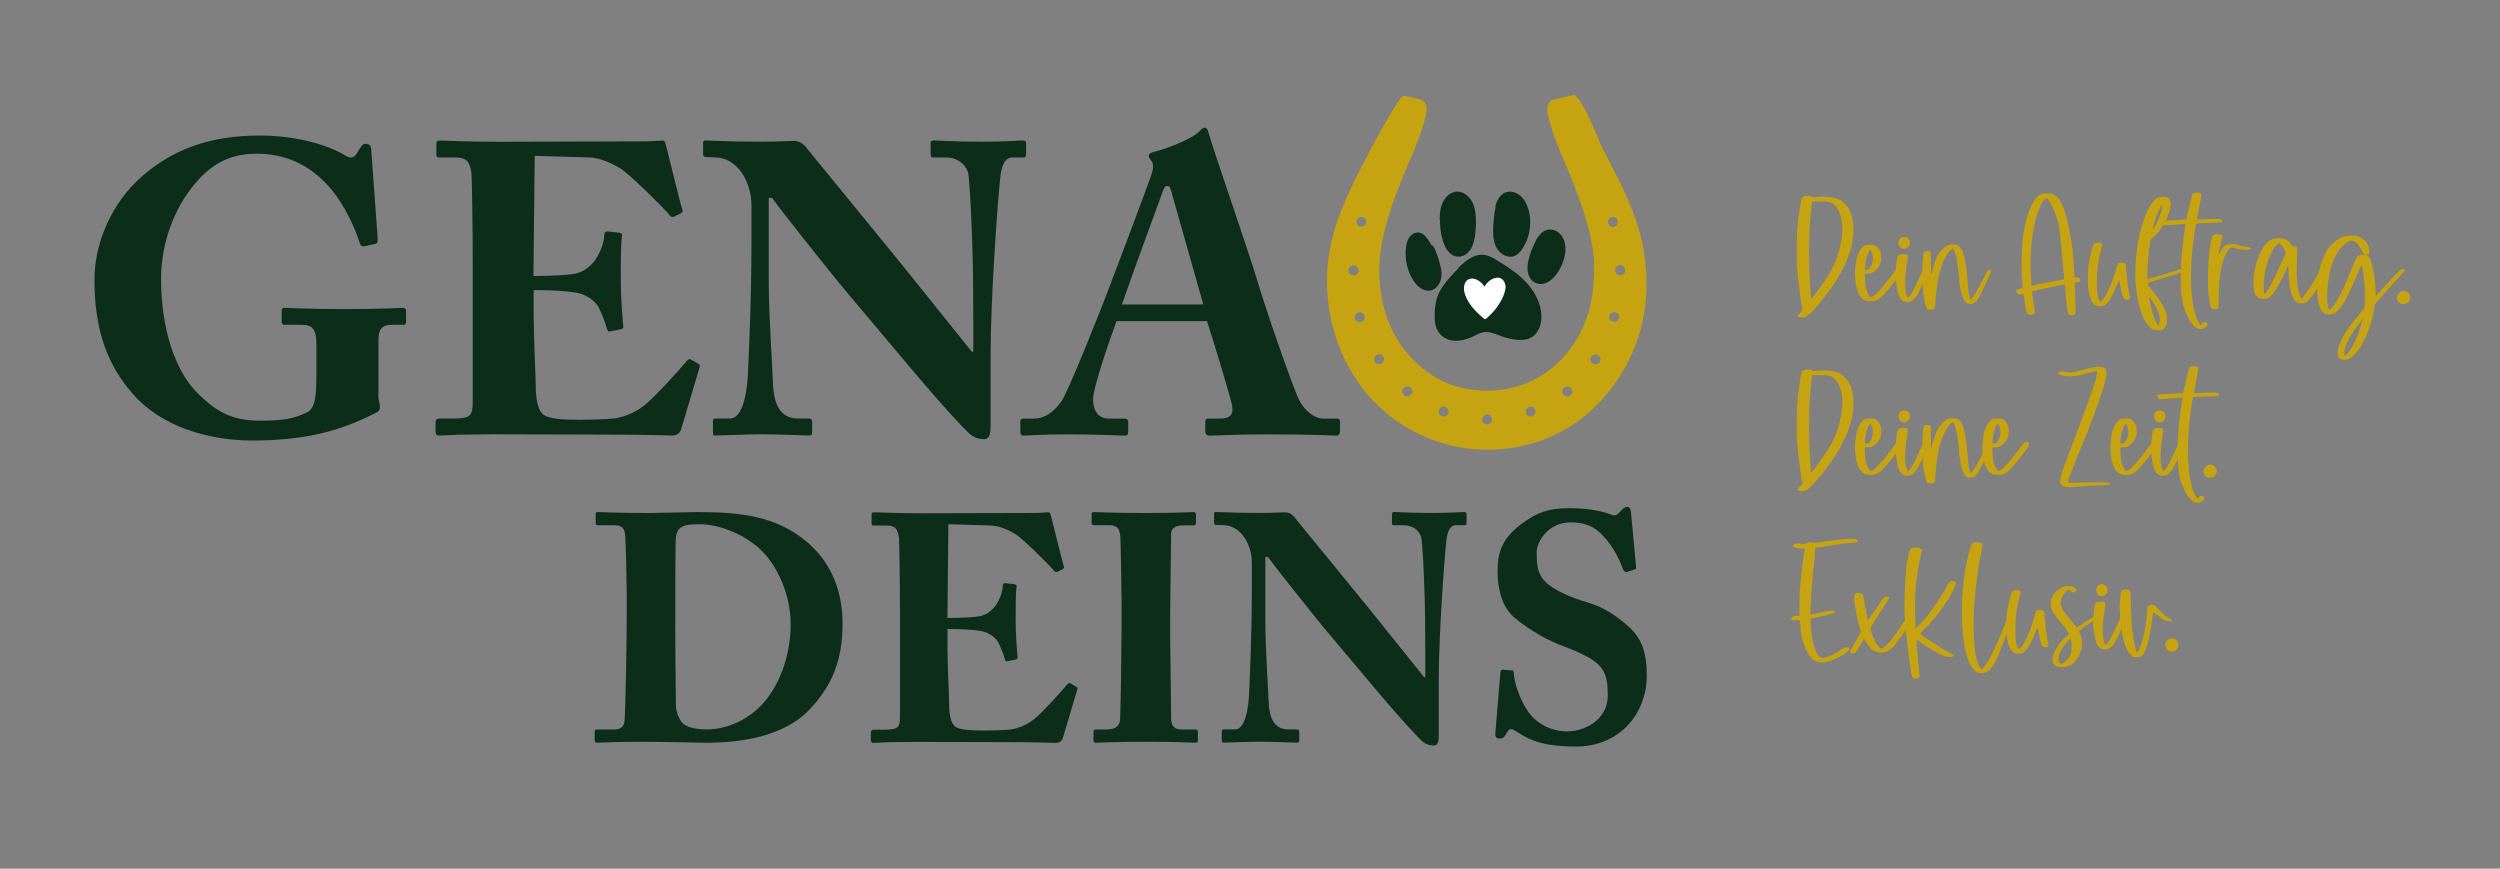 <?xml version="1.0" encoding="UTF-8"?>
<svg id="Ebene_1" xmlns="http://www.w3.org/2000/svg" xmlns:xlink="http://www.w3.org/1999/xlink" version="1.1" viewBox="0 0 340.1 118.17">
  <rect x="0" y="0" width="340.1" height="118.17" fill="#808080" stroke="none"/>
  <!-- Generator: Adobe Illustrator 29.8.2, SVG Export Plug-In . SVG Version: 2.1.1 Build 3)  -->
  <defs>
    <style>
      .st0 {
        fill: none;
      }

      .st1 {
        fill: #0d2d1b;
      }

      .st2 {
        fill: #fff;
      }

      .st3 {
        fill: #c6a311;
      }

      .st4 {
        fill: #c6a310;
      }

      .st5 {
        clip-path: url(#clippath);
      }
    </style>
    <clipPath id="clippath">
      <rect class="st0" x="12.84" y="9.31" width="338.77" height="92.24"/>
    </clipPath>
  </defs>
  <g class="st5">
    <g>
      <path class="st1" d="M51.46,53.63c0,.79.23,1.35.23,1.8s-.34.67-.9.9c-4.55,2.3-9.33,3.6-16.47,3.6-5.85,0-12.42-1.85-16.3-6.41-3.43-3.88-5.17-8.66-5.17-15.46,0-5.12,2.42-10.57,6.52-14.11,4.1-3.6,9.16-5.51,15.91-5.51,5.68,0,9.89,1.57,11.75,2.75.67.39,1.07.28,1.41-.17l.56-.9c.28-.39.39-.56.73-.56.62,0,.79.39.79,1.01l.84,11.58c.06.67,0,.96-.22,1.01l-1.57.34c-.34.06-.51-.06-.67-.56-.9-2.75-2.7-6.35-5.12-8.54-2.19-2.08-5.06-3.49-8.88-3.49-3.04,0-5.85.96-8.49,4.22-2.59,3.09-4.5,7.76-4.5,12.82,0,6.63,1.86,12.42,4.89,15.46,2.64,2.64,4.78,3.82,8.6,3.82,2.92,0,4.5-.23,6.35-1.12,1.18-.56,1.29-2.36,1.29-5.28v-4.05c0-2.02-.56-2.59-1.97-2.59h-2.36c-.34,0-.39-.23-.39-.51v-1.41c0-.23.06-.39.39-.39.51,0,3.26.17,8.32.17s7.25-.17,7.7-.17.51.17.51.45v1.41c0,.34-.06.45-.39.45h-1.63c-1.01,0-1.74.39-1.74,2.02v7.42Z"/>
      <path class="st1" d="M72.59,37.55c2.59,0,5.06-.17,5.73-.34.96-.22,1.74-.73,2.59-1.74.62-.84,1.29-2.42,1.29-3.48,0-.39.17-.51.45-.51l1.52.17c.28.06.51.11.45.45-.17.96-.17,3.88-.17,5.85,0,2.53.22,5.23.34,6.41.06.34-.17.39-.45.45l-1.35.28c-.22.06-.34-.06-.45-.45-.22-.9-.79-2.19-1.12-2.87-.62-1.07-1.97-1.8-3.09-1.97-1.52-.22-3.26-.34-5.73-.34v3.37c0,3.04.28,8.49.28,9.5,0,2.92.62,3.94,1.35,4.27.84.34,1.91.51,4.72.51.96,0,3.32-.06,4.5-.17,1.12-.11,2.81-.67,4.27-1.85,1.46-1.18,4.61-4.67,5.73-6.01.22-.23.39-.28.56-.17l.96.56c.22.11.28.28.22.45l-2.53,8.49c-.17.51-.56.84-1.24.84-.28,0-1.52-.06-5.12-.11-3.65,0-9.61-.06-19.34-.06-2.08,0-3.65.06-4.78.06-1.18.06-1.91.11-2.42.11-.39,0-.51-.17-.51-.62v-1.18c0-.34.17-.51.56-.51h1.69c2.59,0,2.81-.39,2.81-2.36v-18.83c0-4.67-.11-11.58-.17-12.14-.23-1.8-.79-2.19-2.31-2.19h-2.19c-.23,0-.28-.17-.28-.56v-1.35c0-.17.06-.39.39-.39,1.24,0,3.2.17,8.32.17l19.73-.06c.9,0,1.97-.11,2.25-.11s.39.11.45.28c.23.79,2.08,8.49,2.3,9.05.11.28.11.39-.17.56l-.9.45c-.23.11-.51.06-.67-.22-.28-.45-5.34-5.51-6.63-6.3-1.18-.73-2.75-1.46-4.27-1.52l-7.42-.22-.17,16.36Z"/>
    </g>
    <g>
      <path class="st1" d="M132.4,42.72c0-5-.06-7.76-.17-10.57-.06-2.19-.34-7.7-.51-8.54-.34-1.41-1.69-2.19-2.98-2.19h-1.8c-.28,0-.34-.17-.34-.51v-1.41c0-.28.06-.39.51-.39.62,0,2.42.17,6.58.17,3.37,0,4.72-.17,5.34-.17.51,0,.56.11.56.45v1.35c0,.28-.06.51-.28.51h-1.57c-.96,0-1.52.96-1.69,2.98-.39,3.77-1.29,16.47-1.29,23.89v9.61c0,.84-.06,1.85-.84,1.85-.84,0-1.57-.28-2.19-.9-.96-.9-3.71-3.88-7.08-7.87l-9.61-11.41c-.96-1.12-8.71-10.79-10.01-12.65h-.45v11.35c0,4.67.51,11.58.56,13.72.11,3.26,1.12,4.95,3.48,4.95h1.41c.39,0,.45.17.45.51v1.35c0,.34-.06.45-.45.45-.56,0-3.93-.17-6.58-.17-1.74,0-5.62.17-6.18.17-.22,0-.28-.11-.28-.51v-1.46c0-.17.06-.34.34-.34h1.97c1.24,0,2.14-1.8,2.42-5.56.06-1.07.51-10.06.51-18.38v-5.06c0-3.32-2.02-6.46-4.83-6.52l-1.41-.06c-.28,0-.34-.22-.34-.39v-1.52c0-.23.06-.34.34-.34s.73.06,1.8.06c1.12.06,2.92.11,5.85.11,1.91,0,3.6-.11,4.27-.11.73,0,1.18.23,1.63.73l13.04,15.96,9.61,11.97h.22v-5.12Z"/>
      <path class="st1" d="M151.9,43.68c-.45,1.18-3.2,8.88-3.2,10.68,0,1.24.51,2.59,2.19,2.59h1.97c.56,0,.62.23.62.45v1.24c0,.45-.06.62-.51.62-.73,0-3.04-.17-7.65-.17-4.1,0-5.34.17-6.13.17-.34,0-.39-.34-.39-.73v-1.07c0-.34.06-.51.39-.51h1.46c1.35,0,2.7-.79,3.82-2.47.79-1.18,4.78-10.96,6.63-15.91.45-1.12,5-13.21,5.51-14.73.17-.56.45-1.29.06-1.91-.17-.22-.39-.51-.39-.73,0-.17.11-.39.56-.51,1.8-.39,5.45-1.85,6.3-2.81.28-.28.45-.51.73-.51.34,0,.45.34.62.96,1.07,3.54,5.45,16.13,6.52,19.73,1.29,4.38,4.95,14.84,5.73,16.36.96,1.85,2.42,2.53,3.26,2.53h1.91c.34,0,.39.23.39.51v1.07c0,.34-.06.73-.51.73-1.07,0-2.25-.17-9.44-.17-4.67,0-6.63.17-7.76.17-.56,0-.62-.34-.62-.73v-1.07c0-.28.06-.51.34-.51h1.57c1.52,0,2.02-.56,1.69-2.02-.51-2.02-2.7-9.22-3.37-11.24h-12.31ZM163.7,41.43l-4.22-14.9c-.22-.84-.34-1.24-.62-1.24-.34,0-.51.22-.67.73-.28.73-5.12,14-5.56,15.4h11.07Z"/>
    </g>
    <g>
      <path class="st1" d="M85.26,80.73c0-1.14-.13-7.38-.22-8.04-.13-1.05-.7-1.23-1.45-1.23h-2.2c-.22,0-.35-.04-.35-.31v-1.27c0-.18.13-.22.31-.22.57,0,2.5.13,6.9.13,1.14,0,5.54-.13,6.55-.13,5.98,0,10.72.53,14.9,4,2.9,2.42,4.92,6.06,4.92,11.16s-1.45,8.39-4.35,11.56c-4.26,4.61-11.78,4.66-14.55,4.66-.7,0-5.89-.13-8.31-.13-3.82,0-5.58.13-6.2.13-.22,0-.31-.09-.31-.4v-1.14c0-.18.13-.26.35-.26h2.29c.83,0,1.32-.35,1.41-1.05.13-.92.31-10.81.31-14.15v-3.3ZM91.86,84.99c0,.57.04,8.04.09,10.77,0,.88.18,1.58.75,2.42.53.79,2.02,1.05,3.52,1.05,2.55,0,5.93-1.27,8.22-4.31,1.76-2.33,3.12-5.93,3.12-10.02,0-3.6-1.49-7.29-3.56-9.58-2.33-2.59-6.2-4-8.75-4-1.23,0-1.89.04-2.46.35-.66.31-.83,1.01-.88,1.89-.04,1.85-.04,7.6-.04,8.31v3.12Z"/>
      <path class="st1" d="M128.9,84.07c2.02,0,3.96-.13,4.48-.26.75-.18,1.36-.57,2.02-1.36.48-.66,1.01-1.89,1.01-2.72,0-.31.13-.4.35-.4l1.19.13c.22.04.4.09.35.35-.13.75-.13,3.03-.13,4.57,0,1.98.18,4.09.26,5.01.04.26-.13.31-.35.35l-1.05.22c-.18.04-.26-.04-.35-.35-.18-.7-.62-1.71-.88-2.24-.48-.83-1.54-1.41-2.42-1.54-1.19-.18-2.55-.26-4.48-.26v2.64c0,2.37.22,6.64.22,7.43,0,2.29.48,3.08,1.05,3.34.66.26,1.49.4,3.69.4.75,0,2.59-.04,3.52-.13.88-.09,2.2-.53,3.34-1.45s3.6-3.65,4.48-4.7c.18-.18.31-.22.44-.13l.75.44c.18.09.22.22.18.35l-1.98,6.64c-.13.4-.44.66-.97.66-.22,0-1.19-.04-4-.09-2.86,0-7.51-.04-15.12-.04-1.63,0-2.86.04-3.74.04-.92.04-1.49.09-1.89.09-.31,0-.4-.13-.4-.48v-.92c0-.26.13-.4.44-.4h1.32c2.02,0,2.2-.31,2.2-1.85v-14.72c0-3.65-.09-9.05-.13-9.49-.18-1.41-.62-1.71-1.8-1.71h-1.71c-.18,0-.22-.13-.22-.44v-1.05c0-.13.04-.31.31-.31.97,0,2.5.13,6.5.13l15.42-.04c.7,0,1.54-.09,1.76-.09s.31.09.35.22c.18.62,1.63,6.64,1.8,7.08.09.22.09.31-.13.44l-.7.35c-.18.09-.4.04-.53-.18-.22-.35-4.17-4.31-5.19-4.92-.92-.57-2.15-1.14-3.34-1.19l-5.8-.18-.13,12.79Z"/>
    </g>
    <g>
      <path class="st1" d="M152.59,82.48c0-1.05-.13-8.96-.18-9.54-.09-1.05-.53-1.49-1.45-1.49h-2.11c-.22,0-.35-.09-.35-.26v-1.27c0-.18.13-.26.31-.26.53,0,2.77.13,7.08.13s5.89-.13,6.5-.13c.22,0,.31.13.31.4v1.1c0,.22-.13.31-.35.31h-1.27c-1.1,0-1.76.35-1.76,1.14,0,.44-.13,10.15-.13,10.68v3.38c0,.44.13,10.59.13,10.99,0,1.36.66,1.58,1.49,1.58h1.8c.22,0,.35.09.35.31v1.23c0,.18-.13.26-.4.26-.53,0-2.29-.13-6.46-.13-4.61,0-6.5.13-6.99.13-.22,0-.35-.09-.35-.35v-1.19c0-.18.13-.26.35-.26h1.27c.88,0,1.8-.13,1.98-1.19.09-.66.22-10.15.22-12.48v-3.08Z"/>
      <path class="st1" d="M193.89,88.11c0-3.91-.04-6.06-.13-8.26-.04-1.71-.26-6.02-.4-6.68-.26-1.1-1.32-1.71-2.33-1.71h-1.41c-.22,0-.26-.13-.26-.4v-1.1c0-.22.04-.31.4-.31.48,0,1.89.13,5.14.13,2.64,0,3.69-.13,4.17-.13.4,0,.44.09.44.35v1.05c0,.22-.04.4-.22.4h-1.23c-.75,0-1.19.75-1.32,2.33-.31,2.94-1.01,12.88-1.01,18.68v7.51c0,.66-.04,1.45-.66,1.45-.66,0-1.23-.22-1.71-.7-.75-.7-2.9-3.03-5.54-6.15l-7.51-8.92c-.75-.88-6.81-8.44-7.82-9.89h-.35v8.88c0,3.65.4,9.05.44,10.72.09,2.55.88,3.87,2.72,3.87h1.1c.31,0,.35.13.35.4v1.05c0,.26-.04.35-.35.35-.44,0-3.08-.13-5.14-.13-1.36,0-4.39.13-4.83.13-.18,0-.22-.09-.22-.4v-1.14c0-.13.04-.26.26-.26h1.54c.97,0,1.67-1.41,1.89-4.35.04-.83.4-7.87.4-14.37v-3.96c0-2.59-1.58-5.05-3.78-5.1l-1.1-.04c-.22,0-.26-.18-.26-.31v-1.19c0-.18.04-.26.26-.26s.57.04,1.41.04c.88.04,2.29.09,4.57.09,1.49,0,2.81-.09,3.34-.09.57,0,.92.18,1.27.57l10.2,12.48,7.51,9.36h.18v-4Z"/>
    </g>
    <path class="st1" d="M205.62,91.19c.18,0,.31.04.31.35.09,1.36.7,3.25,1.76,4.97,1.27,2.02,3.43,2.99,5.54,2.99s5.49-1.41,5.49-4.88c0-3.65-.7-4.7-6.42-6.86-1.32-.48-4.13-1.89-6.37-3.82-1.54-1.36-2.2-3.69-2.2-6.24,0-2.68.66-4.48,3.3-6.46,1.98-1.49,3.65-2.11,6.33-2.11,3.21,0,4.92.53,5.84.88.44.18.75.09,1.01-.22l.57-.57c.18-.18.4-.26.66-.26.31,0,.4.48.44.75l.7,7.51c0,.18-.09.22-.22.26l-.97.31c-.22.09-.44,0-.57-.31-.48-1.27-1.23-2.99-2.72-4.57-1.1-1.23-2.42-1.85-4.39-1.85-3.3,0-4.66,2.86-4.66,4,0,1.63.04,2.94,1.14,4.04,1.14,1.19,3.65,2.24,5.8,2.86,2.11.62,3.82,1.71,5.62,3.34,1.71,1.54,2.42,3.47,2.42,6.55,0,5.36-3.82,9.71-9.62,9.71-3.96,0-6.02-.66-7.87-1.89-.53-.35-.79-.48-1.01-.48-.26,0-.44.31-.7.75-.26.48-.48.53-.79.53-.48,0-.66-.22-.62-.7l.7-8.35c.04-.31.18-.31.35-.31l1.14.09Z"/>
    <path class="st1" d="M207.06,37.85c-.58-.54-1.21-1.01-1.86-1.45-.64-.43-1.3-.85-1.97-1.24-.66-.38-1.35-.6-2.11-.46-.71.13-1.34.53-1.91.99-.28.23-.55.47-.8.74-.03.03-.04.07-.04.11-.35.34-.68.71-1.01,1.07-.5.55-.98,1.13-1.36,1.78-.4.68-.65,1.43-.75,2.22-.1.8-.13,1.67.01,2.47.13.73.51,1.36,1.11,1.77,1.29.89,2.88.48,4.18-.16.36-.18.72-.36,1.1-.46.37-.1.75-.08,1.12,0,.78.18,1.5.56,2.28.76,1.31.33,3.06.55,3.99-.72.79-1.06.78-2.55.41-3.78-.43-1.43-1.33-2.66-2.39-3.63"/>
    <path class="st1" d="M195.91,30.51c.04.87.19,1.74.48,2.55.26.71.67,1.39,1.35,1.71.68.32,1.42.12,1.95-.4.58-.55.82-1.38.95-2.17.13-.88.18-1.77.13-2.66-.05-.81-.2-1.66-.65-2.34-.41-.61-1.03-1.07-1.75-1.13-.78-.06-1.47.44-1.89,1.08-.52.79-.6,1.74-.63,2.67,0,.06.02.11.05.14,0,.18,0,.36,0,.54"/>
    <path class="st1" d="M204.03,34.29c.47.45,1.1.72,1.73.61.72-.12,1.21-.81,1.56-1.42.38-.65.64-1.39.76-2.15.24-1.47.02-3.22-.94-4.38-.53-.64-1.35-1.02-2.16-.83-.84.21-1.3,1.05-1.54,1.85-.02.07,0,.13.03.17-.01.05-.02.1-.03.15-.1.45-.16.91-.21,1.36-.09.84-.16,1.71-.07,2.56.08.77.32,1.55.87,2.08"/>
    <path class="st1" d="M195.86,38.47c.36-.75.27-1.62.07-2.41-.11-.44-.25-.88-.4-1.31-.15-.44-.31-.89-.56-1.28-.04-.07-.12-.09-.19-.07-.06-.11-.12-.21-.19-.31-.33-.54-.76-1.23-1.39-1.42-.61-.19-1.24.19-1.55.73-.35.61-.43,1.37-.43,2.07,0,1.47.47,3.04,1.41,4.16.45.54,1.07.93,1.77.91.65-.02,1.17-.49,1.45-1.07"/>
    <path class="st1" d="M211.76,31.46c-.65-.37-1.39-.3-1.98.17-.43.34-.72.8-.93,1.3-.11.21-.21.43-.31.65-.31.72-.57,1.48-.69,2.26-.11.74-.05,1.53.41,2.14.43.58,1.14.76,1.8.6.67-.16,1.22-.67,1.64-1.22.45-.6.81-1.28,1.03-2.01.42-1.35.36-3.12-.97-3.88"/>
    <path class="st2" d="M202.08,43.23s0,0,.01,0h0s-.01,0-.01,0"/>
    <path class="st2" d="M202.05,43.26s0,0,0,0M204.82,38.92c-.32-1.91-2.24-1.12-2.86.07-1.11-1.62-2.98-1.45-2.79.55.29,1.56,1.55,2.82,2.48,3.61.08.09.35.31.43.26.24-.13.76-.68.96-.88.69-.74,1.79-2.32,1.78-3.61"/>
    <path class="st4" d="M184.14,36.11c.38,0,.68.3.68.68,0,.38-.3.68-.68.68-.39,0-.68-.29-.68-.67,0-.38.3-.68.68-.68M185.2,29.51c.38,0,.67.27.68.63,0,.39-.28.69-.65.69-.39,0-.69-.27-.69-.65,0-.38.28-.67.67-.68M184.97,43.82c-.35,0-.67-.33-.67-.69,0-.34.35-.66.71-.66.36,0,.67.31.67.66,0,.37-.32.69-.7.69M187.62,48.21c.39,0,.66.29.66.68,0,.38-.3.66-.69.65-.37,0-.65-.29-.65-.66,0-.39.29-.67.68-.67M191.47,52.56c.37,0,.65.3.65.67,0,.39-.31.71-.68.71-.38,0-.69-.32-.69-.7,0-.38.33-.69.72-.68M196.38,55.31c.37-.01.68.29.68.67,0,.39-.28.68-.66.68-.39,0-.69-.29-.69-.66s.31-.68.67-.7M201.64,57.06c.01-.37.34-.69.69-.68.38,0,.66.31.66.69s-.27.66-.65.67c-.39,0-.72-.31-.71-.68M208.24,55.32c.37,0,.65.3.64.67,0,.39-.3.68-.67.67-.36,0-.65-.31-.65-.67,0-.38.3-.67.68-.67M213.21,52.57c.37,0,.7.33.7.7,0,.36-.31.66-.66.67-.38,0-.71-.31-.72-.69,0-.36.32-.68.68-.69M217.03,48.21c.41,0,.71.29.7.69,0,.37-.3.65-.67.65-.39,0-.71-.32-.7-.69,0-.37.29-.64.67-.64M219.4,29.52c.39-.01.7.27.7.65,0,.38-.31.7-.69.7-.37,0-.67-.31-.67-.68,0-.36.29-.65.66-.67M221.1,36.74c.02.37-.3.71-.68.72-.38.01-.68-.28-.69-.66,0-.4.28-.72.66-.73.36,0,.69.3.7.67M219.59,43.78c-.4,0-.68-.29-.67-.68,0-.37.3-.64.68-.64.37,0,.68.32.67.69,0,.36-.3.63-.68.63M183.67,50.26c4.5,8.01,13.62,12.25,22.7,10.55,5.08-.95,9.3-3.51,12.56-7.61,4.14-5.25,5.75-11.46,4.79-18.45-.37-2.63-1.21-5.32-2.75-8.7-.66-1.43-1.4-2.85-2.11-4.22-.34-.65-.68-1.31-1.01-1.96-.15-.34-2.79-7.15-3.83-6.93-.85.19-1.71.37-2.56.57-.43.09-.68.28-.82.64-.17.48-.2.86-.11,1.25.35,1.64.91,3.32,1.76,5.32.21.5.42,1,.63,1.5.83,1.97,1.69,4.02,2.36,6.09,1.05,3.24,1.57,5.8,1.57,7.6.05,3.4-.35,5.84-1.32,8.17-2.5,5.99-7.94,9.45-14.2,9.04-3.51-.22-6.54-1.6-9-4.1-2.76-2.79-4.28-6.27-4.64-10.65-.19-2.28.06-4.67.81-7.52.77-2.96,1.93-5.83,2.97-8.29.14-.33.27-.65.41-.97.67-1.57,1.36-3.18,1.82-4.84l.07-.23c.17-.55.32-1.07.32-1.61,0-.85-.35-1.29-1.18-1.48-.64-.14-1.29-.28-1.95-.41-.55-.11-4.28,6.9-4.48,7.28-.05.1-.1.19-.15.29-1.33,2.51-2.69,5.1-3.75,7.76-1.37,3.36-2.04,6.53-2.06,9.69-.02,4.36,1.03,8.47,3.13,12.21"/>
  </g>
  <g>
    <path class="st3" d="M251.86,29.19c.36,1.06.38,2.67.05,4.16-.41,1.88-1.57,4.2-3.17,6.35-1.46,1.95-2.55,3.16-3.06,3.39-.25.13-.79.13-1.01.03-.21-.11-.2-.18.21-.56.33-.33.36-.36.33-.46-.15-.59-.31-1.72-.49-3.29-.33-2.9-.29-2.58-.29-4.51,0-1.78.05-3.03.16-4.09.08-.93.47-3.21.56-3.34.2-.26,1.1-.31,1.39-.07.05.05.13.05.36.03,2.19-.23,3.5.11,4.33,1.16.26.33.51.8.64,1.19ZM249.24,27.65c-.41-.21-.62-.25-1.68-.25-.54,0-1,.02-1.01.03-.08.08-.21,1.39-.36,3.45-.08,1.23-.11,4.14-.05,5.71.05,1.55.21,4.12.26,4.12,0,0,.23-.28.47-.62.62-.83,1.54-2.11,1.85-2.62.31-.49.74-1.32.97-1.86.47-1.13.83-2.67.93-3.91.15-1.83-.44-3.55-1.37-4.06Z"/>
    <path class="st3" d="M258.55,37.14c-.51.88-2.11,2.86-2.75,3.39-.26.21-.56.36-.82.41-.28.07-.85.05-1.11-.03-.39-.11-.65-.33-.9-.72-.67-1.08-.82-3.5-.34-5.2.25-.8.6-1.37,1.05-1.59.21-.1.26-.1.72-.1s.51,0,.72.11c.49.25.75.75.82,1.54.05.87-.43,1.73-1.16,2.11-.28.13-.34.15-.7.16l-.38.02v.44c0,.52.08,1.26.2,1.7.15.56.44,1.05.64,1.05.11,0,.38-.16.64-.39.51-.46,1.88-2.11,2.4-2.9.18-.26.38-.52.44-.56.05-.05.2-.1.29-.1.38-.03.47.25.25.65ZM253.69,36.57c0,.18.29.21.51.07.15-.1.36-.44.47-.74.11-.29.15-.9.08-1.21-.07-.25-.26-.67-.31-.67-.11,0-.41.6-.54,1.11-.08.34-.21,1.21-.21,1.44Z"/>
    <path class="st3" d="M262.28,36.68c.05.1.03.15-.08.47-.31.9-1.13,2.65-1.47,3.14-.28.39-.57.67-.83.74-.21.07-.56.08-.75.03-.31-.08-.54-.29-.74-.65-.18-.36-.26-.7-.39-1.49-.18-1.01-.2-1.47-.08-2.62.15-1.6.2-1.72.98-1.72.67,0,.72.11.54.98-.15.72-.16.93-.23,1.8-.11,1.41-.08,2.06.15,2.75.07.16.13.33.16.36.07.05.31-.23.62-.75.23-.38,1.01-2.01,1.29-2.67.15-.34.25-.46.43-.51.18-.05.34,0,.41.13ZM258.27,33.04c0-.8.92-1.13,1.41-.51.1.13.13.2.15.43.02.29-.05.44-.23.64-.2.21-.49.29-.75.23-.33-.08-.57-.43-.57-.79Z"/>
    <path class="st3" d="M270.67,37.45c-.1.25-.93,1.98-1.36,2.83-.36.75-.75,1.08-1.29,1.08-.56-.02-.85-.34-1.13-1.28-.23-.77-.34-1.5-.44-2.9-.08-.9-.23-1.88-.36-2.4-.11-.44-.34-.93-.44-.98-.1-.03-.43.29-.7.72-.93,1.41-1.39,3.19-1.64,6.31-.08,1.26-.1,1.28-.62,1.29-.18.02-.36,0-.41-.02-.15-.07-.21-.2-.34-.7-.29-1.05-.36-1.67-.41-3.61-.03-1.36.07-3.14.16-3.44.08-.18.67-.25.87-.08l.11.08v1.41c0,1.36.02,1.73.1,1.46.1-.41.39-1.41.51-1.73.28-.74.54-1.16,1.01-1.62.47-.47.95-.67,1.52-.62,1.01.08,1.41.92,1.73,3.63.05.47.13,1.19.16,1.62s.08.95.1,1.16c.05.41.2,1.05.23,1.08.03.02.13-.07.23-.18.38-.44.74-1.05,1.41-2.39.38-.74.7-1.37.74-1.39.11-.07.23-.08.33-.05.2.07.18.16-.07.72Z"/>
    <path class="st3" d="M276.71,41.72c.07.41.11.79.1.83-.02.16-.2.25-.51.25-.33,0-.52-.08-.59-.26-.07-.16-.2-.8-.29-1.59-.15-1.03-.11-.95-.28-.92-.07,0-.21.03-.31.05-.18.02-.2.02-.36-.16-.15-.15-.18-.21-.18-.33,0-.16.02-.16.47-.29.18-.05.36-.11.38-.13.03-.03.03-.11.02-.29-.21-1.68-.2-4.33.02-6.4.2-1.78.59-3.27,1.15-4.45.44-.9.83-1.37,1.32-1.6.26-.11.28-.13.82-.13s.57.02.79.11c.52.25.83.57,1.18,1.24.46.85.96,2.81,1.34,5.14.2,1.15.28,2.01.34,3.47.03.75.07,1.39.08,1.41,0,.03.08.05.23.05.25,0,.44.11.54.33.11.21.08.25-.41.33-.18.03-.33.07-.33.08,0,0,.02.44.05.98.02.56.05,1.47.07,2.04.03.93.03,1.06-.03,1.18-.1.21-.47.31-.8.21q-.28-.08-.49-2.6c-.07-.82-.13-1.52-.13-1.54-.03-.07-3.35.62-4.25.87-.11.03-.21.08-.21.1,0,.11.18,1.39.29,2.03ZM276.37,38.88s.2-.05.44-.11c.49-.11,2.47-.51,3.3-.65.31-.07.6-.13.64-.13.1-.03.08-.05-.1-1.86-.07-.62-.15-1.69-.21-2.34-.18-2.04-.28-2.8-.54-3.79-.28-1.08-.72-2.09-1.19-2.71-.29-.39-.31-.39-.51-.21-.74.72-1.34,2.55-1.72,5.1-.23,1.59-.29,3.35-.21,5.14.05.98.08,1.59.1,1.59Z"/>
    <path class="st3" d="M289.7,40.1c.1.49.08.6-.07.67-.31.1-.67-.02-.79-.26-.1-.21-.25-.83-.41-1.67-.08-.39-.15-.7-.15-.72-.02,0-.08.15-.15.33-.54,1.41-1.11,2.44-1.57,2.88-.31.28-.41.33-.85.33-.33.02-.39.02-.57-.07-.51-.25-.85-.97-1.03-2.18-.11-.65-.11-2.63,0-3.29.2-1.32.56-2.68.75-2.91.21-.26.88-.28,1.08-.03.05.05.05.1.02.23-.02.1-.11.46-.2.8-.36,1.42-.49,2.54-.49,4.17-.02,1.18.02,1.49.15,2.04.08.29.25.65.31.65s.38-.33.57-.62c.52-.79,1.13-2.26,1.54-3.75.1-.38.2-.74.23-.79.08-.13.25-.2.57-.2.28,0,.49.08.54.23,0,.03.05.51.1,1.06.08,1.06.25,2.32.41,3.08Z"/>
    <path class="st3" d="M297.47,36.8c-.38.2-2.63.9-4.25,1.36-.87.25-1.03.31-1.03.46s.11.29.6.9c.75.92,1.05,1.32,1.46,2.08.44.79.62,1.49.54,2.18-.05.54-.23.87-.56,1.05-.18.1-.25.11-.57.11-.25.02-.44,0-.54-.03-.46-.16-.79-.44-1.15-1-1.03-1.55-1.62-4.71-1.46-7.75.16-3.16.79-5.87,1.78-7.77.29-.56.52-.88.83-1.16.33-.33.59-.44,1.05-.46,1.13-.07,1.41.62.88,2.22-.44,1.37-1.54,2.99-2.37,3.48-.1.05-.11.11-.15.33-.16.93-.29,2.08-.36,3.19-.05.77-.05,1.96-.02,1.96.15,0,3.19-.9,4.35-1.29.46-.15.72-.21.87-.21.39,0,.46.2.08.36ZM292.99,43.08c.2.57.54,1.18.64,1.15.02-.02.07-.11.11-.21.15-.44.07-1.15-.21-1.8-.21-.52-1.11-1.93-1.14-1.8-.03.18.38,2.04.6,2.67ZM293.04,30.99c.1-.15.28-.47.41-.74.39-.83.59-1.46.65-2.08.02-.15.02-.25-.02-.25-.07,0-.49.9-.69,1.42s-.47,1.5-.52,1.77q-.02.15.16-.13Z"/>
    <path class="st3" d="M298.2,34.51c-.15,1.72-.18,4.01-.07,5.19.13,1.37.34,2.57.54,3.19.2.61.59,1.33.75,1.33.02,0,.08-.07.12-.16.05-.13.08-.16.21-.2.18-.05.39-.02.49.07.15.15.03.47-.25.65-.25.18-.57.23-.9.15-.49-.11-1.05-.75-1.52-1.72-.72-1.49-.95-2.94-.9-5.77.05-2.04.18-3.66.56-6.15.07-.34.1-.62.1-.62,0,0-.56.03-1.21.08-1.41.11-1.9.15-2,.11-.07-.02-.26-.33-.26-.43,0-.03.03-.08.07-.11.08-.07.88-.15,2.24-.2.69-.02,1.24-.05,1.24-.05,0-.02.07-.28.13-.59.07-.33.25-1.1.41-1.73.23-.9.31-1.18.38-1.23.15-.11.49-.16.75-.11.33.07.41.13.41.33,0,.1-.15.85-.31,1.68-.16.82-.29,1.52-.29,1.57,0,.07.03.07.64.05,2.49-.1,2.6-.1,2.71.13.07.15.07.26-.02.29-.02,0-.82.03-1.75.07-.92.02-1.7.05-1.7.07-.08.08-.46,2.83-.57,4.12Z"/>
    <path class="st3" d="M306.21,33.8c0,.28-1.28.25-2.14-.05-.52-.18-.69-.11-1.01.38-.34.51-.56,1.03-.77,1.91-.31,1.21-.42,2.4-.46,4.42-.02,1.72.02,1.6-.47,1.62-.23,0-.34,0-.44-.05-.07-.03-.13-.1-.15-.13-.02-.1-.28-1.47-.34-1.88-.08-.57-.07-3.44.02-4.6.11-1.36.23-2.21.44-2.98.08-.36.11-.39.34-.51.33-.13,1-.07,1.13.11.03.08.03.2-.05.38-.16.38-.52,2.01-.47,2.21,0,.03.06-.07.13-.21.05-.16.2-.41.29-.57.36-.51.8-.69,1.52-.65.34.02.47.03.88.18.38.13.59.18.97.21.46.05.59.1.59.21Z"/>
    <path class="st3" d="M316.34,37.12c-.15.65-1.59,3.04-2.22,3.68-.38.38-.56.46-1.03.46-.31,0-.39-.02-.57-.11-.33-.15-.57-.54-.79-1.23-.26-.8-.36-1.59-.39-2.9-.02-.52-.05-.93-.05-.92-.03.02-.16.31-.33.67-.95,2.16-1.77,3.47-2.39,3.79-.18.1-.25.11-.64.11-.51,0-.65-.07-.92-.36-.33-.36-.46-.9-.46-1.82,0-1.21.28-2.52.8-3.78.2-.44.52-1.06.72-1.31.49-.64,1.08-.97,1.82-1.01.77-.05,1.47.29,1.82.93.08.15.11.16.26.16.23,0,.42.08.52.21.06.11.06.57-.03,2.45-.08,1.44.02,2.57.28,3.63.1.36.31.87.38.87.05,0,.03,0,.46-.57.59-.77,1.31-1.93,1.75-2.78.15-.28.28-.49.36-.57.38-.33.77-.1.65.38ZM310.35,33.35c-.13-.13-.28-.23-.31-.23-.11,0-.54.41-.77.77-.56.85-1.03,2.32-1.26,3.89-.1.74-.08,1.98.05,2.19.03.05.25-.18.49-.57.13-.2.49-.87.79-1.49.56-1.13,1.57-3.32,1.6-3.48.03-.13-.33-.79-.59-1.08Z"/>
    <path class="st3" d="M327.09,36.86s-.49.59-1.05,1.19c-2.6,2.88-2.99,3.34-2.99,3.5,0,.21-.21,1.29-.34,1.82-.69,2.58-1.96,4.86-3.08,5.4-.23.13-.34.15-.59.16-.16.02-.34.02-.41-.02-.49-.13-.64-.41-.6-1.05.03-.65.42-1.6,1.05-2.6.52-.82,1.08-1.55,2.08-2.75l.49-.6.05-.43c.03-.6.03-2.14-.03-2.83-.1-1.15-.33-2.7-.39-2.62-.02.02-.25.52-.51,1.11-.59,1.37-1.36,3.06-1.7,3.66-.57,1.03-1.01,1.57-1.49,1.82-.25.11-.33.13-.64.15-.47.02-.74-.08-.98-.36-.75-.79-.93-3.16-.46-5.54.43-2.18,1.46-3.79,2.86-4.48.49-.25.74-.31,1.38-.33.64-.02.98.03,1.42.25.72.38,1.21,1.19,1.18,2-.02.23-.07.29-.34.34l-.11.02.15.08c.23.11.38.34.52.82.36,1.11.59,2.67.64,4.38v.29l.85-.92c1.86-2.01,2.42-2.6,2.55-2.65.18-.1.34-.1.46,0,.08.07.08.08.05.18ZM321.66,34.64l-.1-.15c-.07-.07-.23-.34-.38-.6-.49-.93-.96-1.28-1.5-1.1-.85.28-1.85,1.52-2.36,2.93-.6,1.67-.93,4.71-.64,5.89.1.34.18.54.25.54.03,0,.13-.1.25-.21.57-.62,1.29-1.9,1.83-3.22.13-.29.46-1.1.74-1.77.79-1.95.85-2.04,1.18-2.21.15-.08.26-.1.47-.1h.26ZM321.36,43.47s-.2.25-.44.57c-1.03,1.37-1.65,2.45-1.9,3.29-.15.47-.15,1.08,0,1.08.02,0,.15-.11.28-.26.72-.75,1.54-2.5,1.98-4.25.07-.23.1-.41.08-.43Z"/>
    <path class="st3" d="M327.86,40.49c0,.36-.16.65-.47.8-.16.08-.46.13-.62.08-.51-.13-.79-.61-.67-1.11.05-.16.1-.25.25-.39.36-.36.83-.39,1.21-.07.23.2.31.39.31.69Z"/>
  </g>
  <g>
    <path class="st3" d="M251.86,52.82c.36,1.06.38,2.67.05,4.16-.41,1.88-1.57,4.2-3.17,6.35-1.46,1.95-2.55,3.16-3.06,3.39-.25.13-.79.13-1.01.03-.21-.11-.2-.18.21-.56.33-.33.36-.36.33-.46-.15-.59-.31-1.72-.49-3.29-.33-2.9-.29-2.58-.29-4.51,0-1.78.05-3.03.16-4.09.08-.93.47-3.21.56-3.34.2-.26,1.1-.31,1.39-.07.05.05.13.05.36.03,2.19-.23,3.5.11,4.33,1.16.26.33.51.8.64,1.19ZM249.24,51.28c-.41-.21-.62-.25-1.68-.25-.54,0-1,.02-1.01.03-.08.08-.21,1.39-.36,3.45-.08,1.23-.11,4.14-.05,5.71.05,1.55.21,4.12.26,4.12,0,0,.23-.28.47-.62.62-.83,1.54-2.11,1.85-2.62.31-.49.74-1.32.97-1.86.47-1.13.83-2.67.93-3.91.15-1.83-.44-3.55-1.37-4.06Z"/>
    <path class="st3" d="M258.55,60.77c-.51.88-2.11,2.86-2.75,3.39-.26.21-.56.36-.82.41-.28.07-.85.05-1.11-.03-.39-.11-.65-.33-.9-.72-.67-1.08-.82-3.5-.34-5.2.25-.8.6-1.37,1.05-1.59.21-.1.26-.1.72-.1s.51,0,.72.11c.49.25.75.75.82,1.54.05.87-.43,1.73-1.16,2.11-.28.13-.34.15-.7.16l-.38.02v.44c0,.52.08,1.26.2,1.7.15.56.44,1.05.64,1.05.11,0,.38-.16.64-.39.51-.46,1.88-2.11,2.4-2.9.18-.26.38-.52.44-.56.05-.05.2-.1.29-.1.38-.03.47.25.25.65ZM253.69,60.19c0,.18.29.21.51.07.15-.1.36-.44.47-.74.11-.29.15-.9.08-1.21-.07-.25-.26-.67-.31-.67-.11,0-.41.6-.54,1.11-.08.34-.21,1.21-.21,1.44Z"/>
    <path class="st3" d="M262.28,60.31c.05.1.03.15-.08.47-.31.9-1.13,2.65-1.47,3.14-.28.39-.57.67-.83.74-.21.07-.56.08-.75.03-.31-.08-.54-.29-.74-.65-.18-.36-.26-.7-.39-1.49-.18-1.01-.2-1.47-.08-2.62.15-1.6.2-1.72.98-1.72.67,0,.72.11.54.98-.15.72-.16.93-.23,1.8-.11,1.41-.08,2.06.15,2.75.07.16.13.33.16.36.07.05.31-.23.62-.75.23-.38,1.01-2.01,1.29-2.67.15-.34.25-.46.43-.51.18-.05.34,0,.41.13ZM258.27,56.66c0-.8.92-1.13,1.41-.51.1.13.13.2.15.43.02.29-.05.44-.23.64-.2.21-.49.29-.75.23-.33-.08-.57-.43-.57-.79Z"/>
    <path class="st3" d="M270.67,61.08c-.1.25-.93,1.98-1.36,2.83-.36.75-.75,1.08-1.29,1.08-.56-.02-.85-.34-1.13-1.28-.23-.77-.34-1.5-.44-2.9-.08-.9-.23-1.88-.36-2.4-.11-.44-.34-.93-.44-.98-.1-.03-.43.29-.7.72-.93,1.41-1.39,3.19-1.64,6.31-.08,1.26-.1,1.28-.62,1.29-.18.02-.36,0-.41-.02-.15-.07-.21-.2-.34-.7-.29-1.05-.36-1.67-.41-3.61-.03-1.36.07-3.14.16-3.44.08-.18.67-.25.87-.08l.11.08v1.41c0,1.36.02,1.73.1,1.46.1-.41.39-1.41.51-1.73.28-.74.54-1.16,1.01-1.62.47-.47.95-.67,1.52-.62,1.01.08,1.41.92,1.73,3.63.05.47.13,1.19.16,1.62s.08.95.1,1.16c.05.41.2,1.05.23,1.08.03.02.13-.07.23-.18.38-.44.74-1.05,1.41-2.39.38-.74.7-1.37.74-1.39.11-.07.23-.08.33-.05.2.07.18.16-.07.72Z"/>
    <path class="st3" d="M275.89,60.77c-.51.88-2.11,2.86-2.75,3.39-.26.21-.56.36-.82.41-.28.07-.85.05-1.11-.03-.39-.11-.65-.33-.9-.72-.67-1.08-.82-3.5-.34-5.2.25-.8.61-1.37,1.05-1.59.21-.1.26-.1.72-.1s.51,0,.72.11c.49.25.75.75.82,1.54.05.87-.43,1.73-1.16,2.11-.28.13-.34.15-.7.16l-.38.02v.44c0,.52.08,1.26.2,1.7.15.56.44,1.05.64,1.05.11,0,.38-.16.64-.39.51-.46,1.88-2.11,2.4-2.9.18-.26.38-.52.44-.56.05-.05.2-.1.29-.1.38-.03.47.25.25.65ZM271.04,60.19c0,.18.29.21.51.07.15-.1.36-.44.47-.74.11-.29.15-.9.08-1.21-.07-.25-.26-.67-.31-.67-.11,0-.41.6-.54,1.11-.08.34-.21,1.21-.21,1.44Z"/>
    <path class="st3" d="M286.99,65.94s-.43.05-.85.07c-1.15.03-2.8.13-3.44.2-.6.07-1.42.08-1.68.03-.36-.08-.62-.25-.72-.47-.16-.38.07-1.24.85-3.29,1.98-5.12,3.71-9.88,4.02-11.09.11-.47.16-.87.1-.92-.03-.02-.49.08-1.82.44-.69.18-1.06.25-1.65.28-.93.05-1.8-.16-1.8-.44,0-.03.07-.1.13-.13.16-.1.54-.11.75-.03.21.1.54.11.98.07.38-.05.85-.15,2.55-.6,1.03-.26,1.6-.25,1.93.05.2.16.25.36.21.79-.07.92-.59,2.63-1.88,6.1-.31.85-.92,2.34-1.64,4.07-.33.79-.69,1.67-.8,1.98-.11.29-.33.83-.47,1.18-.13.34-.28.74-.33.88-.07.28-.05.52.05.56.02.02.79,0,1.68-.02,2.6-.05,3.57-.05,3.75.02.23.1.25.2.07.29Z"/>
    <path class="st3" d="M293.3,60.77c-.51.88-2.11,2.86-2.75,3.39-.26.21-.56.36-.82.41-.28.07-.85.05-1.11-.03-.39-.11-.65-.33-.9-.72-.67-1.08-.82-3.5-.34-5.2.25-.8.61-1.37,1.05-1.59.21-.1.26-.1.72-.1s.51,0,.72.11c.49.25.75.75.82,1.54.05.87-.43,1.73-1.16,2.11-.28.13-.34.15-.7.16l-.38.02v.44c0,.52.08,1.26.2,1.7.15.56.44,1.05.64,1.05.11,0,.38-.16.64-.39.51-.46,1.88-2.11,2.4-2.9.18-.26.38-.52.44-.56.05-.05.2-.1.29-.1.38-.03.47.25.25.65ZM288.44,60.19c0,.18.29.21.51.07.15-.1.36-.44.47-.74.11-.29.15-.9.08-1.21-.07-.25-.26-.67-.31-.67-.11,0-.41.6-.54,1.11-.08.34-.21,1.21-.21,1.44Z"/>
    <path class="st3" d="M297.03,60.31c.05.1.03.15-.08.47-.31.9-1.13,2.65-1.47,3.14-.28.39-.57.67-.83.74-.21.07-.56.08-.75.03-.31-.08-.54-.29-.74-.65-.18-.36-.26-.7-.39-1.49-.18-1.01-.2-1.47-.08-2.62.15-1.6.2-1.72.98-1.72.67,0,.72.11.54.98-.15.72-.16.93-.23,1.8-.11,1.41-.08,2.06.15,2.75.07.16.13.33.16.36.07.05.31-.23.62-.75.23-.38,1.01-2.01,1.29-2.67.15-.34.25-.46.43-.51.18-.05.34,0,.41.13ZM293.03,56.66c0-.8.92-1.13,1.41-.51.1.13.13.2.15.43.02.29-.05.44-.23.64-.2.21-.49.29-.75.23-.33-.08-.57-.43-.57-.79Z"/>
    <path class="st3" d="M297.79,58.13c-.15,1.72-.18,4.01-.07,5.19.13,1.37.34,2.57.54,3.19.2.61.59,1.33.75,1.33.02,0,.08-.07.11-.16.05-.13.08-.16.21-.2.18-.05.39-.02.49.07.15.15.03.47-.25.65-.25.18-.57.23-.9.15-.49-.11-1.05-.75-1.52-1.72-.72-1.49-.95-2.94-.9-5.77.05-2.04.18-3.66.56-6.15.07-.34.1-.62.1-.62,0,0-.56.03-1.21.08-1.41.11-1.9.15-2,.11-.07-.02-.26-.33-.26-.43,0-.03.03-.08.07-.11.08-.07.88-.15,2.24-.2.69-.02,1.24-.05,1.24-.05,0-.02.07-.28.13-.59.07-.33.25-1.1.41-1.73.23-.9.31-1.18.38-1.23.15-.11.49-.16.75-.11.33.07.41.13.41.33,0,.1-.15.85-.31,1.68-.16.82-.29,1.52-.29,1.57,0,.07.03.07.64.05,2.49-.1,2.6-.1,2.71.13.07.15.07.26-.02.29-.02,0-.82.03-1.75.07-.92.02-1.7.05-1.7.07-.08.08-.46,2.83-.57,4.12Z"/>
    <path class="st3" d="M301.55,64.12c0,.36-.16.65-.47.8-.16.08-.46.13-.62.08-.51-.13-.79-.61-.67-1.11.05-.16.1-.25.25-.39.36-.36.83-.39,1.21-.07.23.2.31.39.31.69Z"/>
  </g>
  <g>
    <path class="st3" d="M252.71,73.6c-.02.15-.25.23-.59.23-.47,0-1.98.2-3.79.49-.41.07-.88.13-1.06.16l-.33.05v.15c0,.29-.08,1.34-.16,2.04-.2,1.8-.23,2.14-.29,2.86-.05.77-.15,2.36-.2,3.45-.02.36-.02.57.02.57.02,0,.65-.13,1.41-.28,1-.18,1.46-.26,1.62-.25.25.02.38.1.33.21-.05.15-.39.23-2.4.67-.52.1-.97.2-.97.21-.03.03.05,1.29.11,1.86.23,1.88.7,3.14,1.34,3.47.15.07.18.08.36.03.64-.15,1.82-.7,2.31-1.1.43-.31.52-.38.77-.38.42,0,.51.21.23.52-.46.51-2.06,1.31-2.99,1.5-.31.07-.72.07-.98.02-.08-.02-.26-.07-.38-.11-.97-.38-1.83-2.11-2.09-4.17-.03-.33-.11-1.19-.11-1.34,0-.07-.05-.08-.46-.08-.54,0-.74-.05-.74-.21,0-.13.15-.25.44-.36.21-.08.47-.08.64-.02.05.03.07-.11.05-1.49,0-.93.02-1.72.05-2.04.29-3.06.51-4.91.67-5.55.02-.08,0-.08-.52-.11-.6-.02-.88-.1-1.03-.26-.08-.08-.1-.11-.05-.2.13-.2.75-.29,1.05-.16.2.08.64.05.75-.07.16-.16.69-.21.95-.1.11.05.2.05.8-.03,2.04-.31,3.58-.47,4.32-.49.51,0,.6.02.77.1.16.07.2.1.18.18Z"/>
    <path class="st3" d="M259.88,84.67c-.69,1.18-1.96,2.98-2.4,3.4-.52.51-.96.7-1.57.7-.9,0-1.52-.46-2.18-1.62-.07-.11-.15-.23-.16-.21-.02,0-.21.33-.43.72-.69,1.19-.69,1.21-1.11,1.21-.18,0-.25-.02-.29-.08-.07-.07-.07-.08-.02-.25.07-.16.92-1.67,1.26-2.26l.2-.31-.11-.33c-.44-1.28-.95-4.22-.82-4.71.08-.31,1-.36,1.18-.05.03.05.11.46.2.92.1.77.44,2.42.51,2.55.02.02.38-.51.9-1.28,1.06-1.6,1.21-1.78,1.36-1.87.28-.15.67-.05.61.15-.02.05-.13.25-.25.43-.13.18-.7,1.08-1.28,1.98-.72,1.15-1.05,1.67-1.03,1.73,0,.07.08.36.18.67.31.95.74,1.69,1.15,1.98l.15.1.23-.11c.28-.15.79-.62,1.14-1.08.31-.38,1.06-1.47,1.65-2.36.23-.33.44-.62.51-.67.08-.07.18-.08.33-.08.41,0,.43.16.11.72Z"/>
    <path class="st3" d="M266.09,79.27c.03.13-.03.29-.29.87-.44.93-1.03,1.88-1.95,3.09-.64.87-1.24,1.55-2,2.31-.34.33-.62.62-.62.65,0,.08.31.31.88.69.28.16.79.49,1.16.74.79.52,1.6,1,2.06,1.23.49.21.56.33.33.46-.1.07-.2.08-.44.08-.41,0-.65-.08-1.42-.47-1.11-.56-2-1.11-2.75-1.69-.18-.15-.34-.26-.34-.25-.03.02.29,3.71.39,4.55.03.28.05.54.03.59-.05.18-.54.26-.8.13-.18-.1-.23-.2-.31-.65-.16-.74-.7-5.05-.83-6.58-.1-1.13-.13-2.37-.07-4.24.1-3.01.18-3.86.57-5.56.13-.59.33-.72.96-.72.38,0,.59.07.72.21l.11.11-.16.65c-.36,1.44-.67,3.5-.77,5.23-.05.74-.03,2.98.03,4.29l.03.51.64-.64c.62-.65,1.29-1.47,1.9-2.37.56-.79,1.8-2.83,1.8-2.91,0-.13.25-.44.36-.49.31-.1.72-.02.77.18Z"/>
    <path class="st3" d="M273.72,83.87c.05.07.08.16.1.26-.16.44-.38.98-.64,1.64-.23.6-.59,1.54-.8,2.06-.44,1.16-.59,1.47-.87,2.04-.74,1.41-1.29,1.83-2.26,1.68-.72-.1-1.33-1.03-1.78-2.67-.61-2.27-.75-6.2-.34-9.88.15-1.37.57-3.44.95-4.6.15-.46.21-.54.51-.62.34-.1.88-.02,1.03.16.11.11.08.33-.11,1.29-.23,1.06-.34,1.69-.51,3.03-.39,2.85-.51,4.5-.51,6.69,0,2.7.25,4.68.69,5.56.15.29.33.52.39.52.13,0,.62-.62.92-1.11.16-.29,1.15-2.29,1.34-2.72.21-.46.72-1.75,1.23-3.09.03-.02.05-.05.08-.08.08-.15.44-.38.59-.18Z"/>
    <path class="st3" d="M278.61,87.35c.1.49.08.6-.07.67-.31.1-.67-.02-.79-.26-.1-.21-.25-.83-.41-1.67-.08-.39-.15-.7-.15-.72-.02,0-.08.15-.15.33-.54,1.41-1.11,2.44-1.57,2.88-.31.28-.41.33-.85.33-.33.02-.39.02-.57-.07-.51-.25-.85-.97-1.03-2.18-.11-.65-.11-2.63,0-3.29.2-1.32.56-2.68.75-2.91.21-.26.88-.28,1.08-.03.05.05.05.1.02.23-.02.1-.11.46-.2.8-.36,1.42-.49,2.54-.49,4.17-.02,1.18.02,1.49.15,2.04.08.29.25.65.31.65s.38-.33.57-.62c.52-.79,1.13-2.26,1.54-3.75.1-.38.2-.74.23-.79.08-.13.25-.2.57-.2.28,0,.49.08.54.23,0,.03.05.51.1,1.06.08,1.06.25,2.32.41,3.08Z"/>
    <path class="st3" d="M285.32,84.13c-.38.21-1.41.9-1.95,1.31l-.56.41.13.28c.44.95.41,1.95-.07,2.96-.44.92-.96,1.39-1.73,1.6-.36.08-1.08.08-1.34-.03-.23-.08-.46-.31-.52-.54-.07-.21-.05-.69.02-.96.1-.36.46-1.06.75-1.46.26-.34.72-.83,1.16-1.24l.25-.23-.15-.26c-.18-.33-.44-.69-.96-1.29-1.03-1.21-1.34-1.75-1.37-2.44-.02-.41.05-.72.26-1.15.28-.56,1-1.16,1.6-1.32.39-.1.93-.07,1.23.08.51.23.52.74.02.74-.16,0-.2-.03-.41-.2-.13-.11-.25-.2-.26-.2-.07,0-.34.2-.47.36-.34.38-.59.98-.59,1.42,0,.67.26,1.14,1.31,2.34.18.23.46.54.59.72.15.16.26.31.28.33.02,0,.26-.16.54-.36.59-.41,1.49-.98,1.73-1.1.16-.08.51-.11.64-.07.11.05.07.18-.11.29ZM281.7,86.88s-.11.03-.33.28c-.88.97-1.34,1.8-1.34,2.45,0,.25.05.41.16.54.16.18.33.18.57.03.16-.1.57-.52.72-.77.23-.38.33-.72.34-1.28.03-.47-.05-1.1-.13-1.26Z"/>
    <path class="st3" d="M289.16,83.94c.05.1.03.15-.08.47-.31.9-1.13,2.65-1.47,3.14-.28.39-.57.67-.83.74-.21.07-.56.08-.75.03-.31-.08-.54-.29-.74-.65-.18-.36-.26-.7-.39-1.49-.18-1.01-.2-1.47-.08-2.62.15-1.6.2-1.72.98-1.72.67,0,.72.11.54.98-.15.72-.16.93-.23,1.8-.11,1.41-.08,2.06.15,2.75.07.16.13.33.16.36.07.05.31-.23.62-.75.23-.38,1.01-2.01,1.29-2.67.15-.34.25-.46.43-.51.18-.05.34,0,.41.13ZM285.16,80.29c0-.8.92-1.13,1.41-.51.1.13.13.2.15.43.02.29-.05.44-.23.64-.2.21-.49.29-.75.23-.33-.08-.57-.43-.57-.79Z"/>
    <path class="st3" d="M295.48,84.29s.03.08-.05.13c-.13.13-.62.11-.9-.02-.29-.13-.72-.43-1.19-.83-.25-.2-.41-.31-.41-.28-.02.02-.07.39-.13.82-.26,2.03-.59,3.5-.95,4.38-.18.44-.34.65-.56.79-.16.1-.25.11-.54.11-.21.02-.43,0-.51-.03-.21-.07-.62-.51-.82-.88-.46-.88-.72-1.93-.92-3.79-.13-1.16-.16-1.98-.13-2.7.05-.72.15-1.49.2-1.59.11-.2.75-.28,1.06-.13.1.05.18.11.18.15.02.05.03.49.05,1,.07,2.5.11,3.52.25,4.5.13,1.15.39,2.42.56,2.72l.07.13.07-.1c.39-.51.9-2.26,1.13-3.88.03-.25.1-.85.13-1.34.05-.51.1-.93.13-.98.1-.21.54-.28.85-.13.1.05.29.21.47.41.83.88,1.32,1.31,1.72,1.42.1.05.21.1.25.13Z"/>
    <path class="st3" d="M296.35,87.75c0,.36-.16.65-.47.8-.16.08-.46.13-.62.08-.51-.13-.79-.61-.67-1.11.05-.16.1-.25.25-.39.36-.36.83-.39,1.21-.07.23.2.31.39.31.69Z"/>
  </g>
</svg>